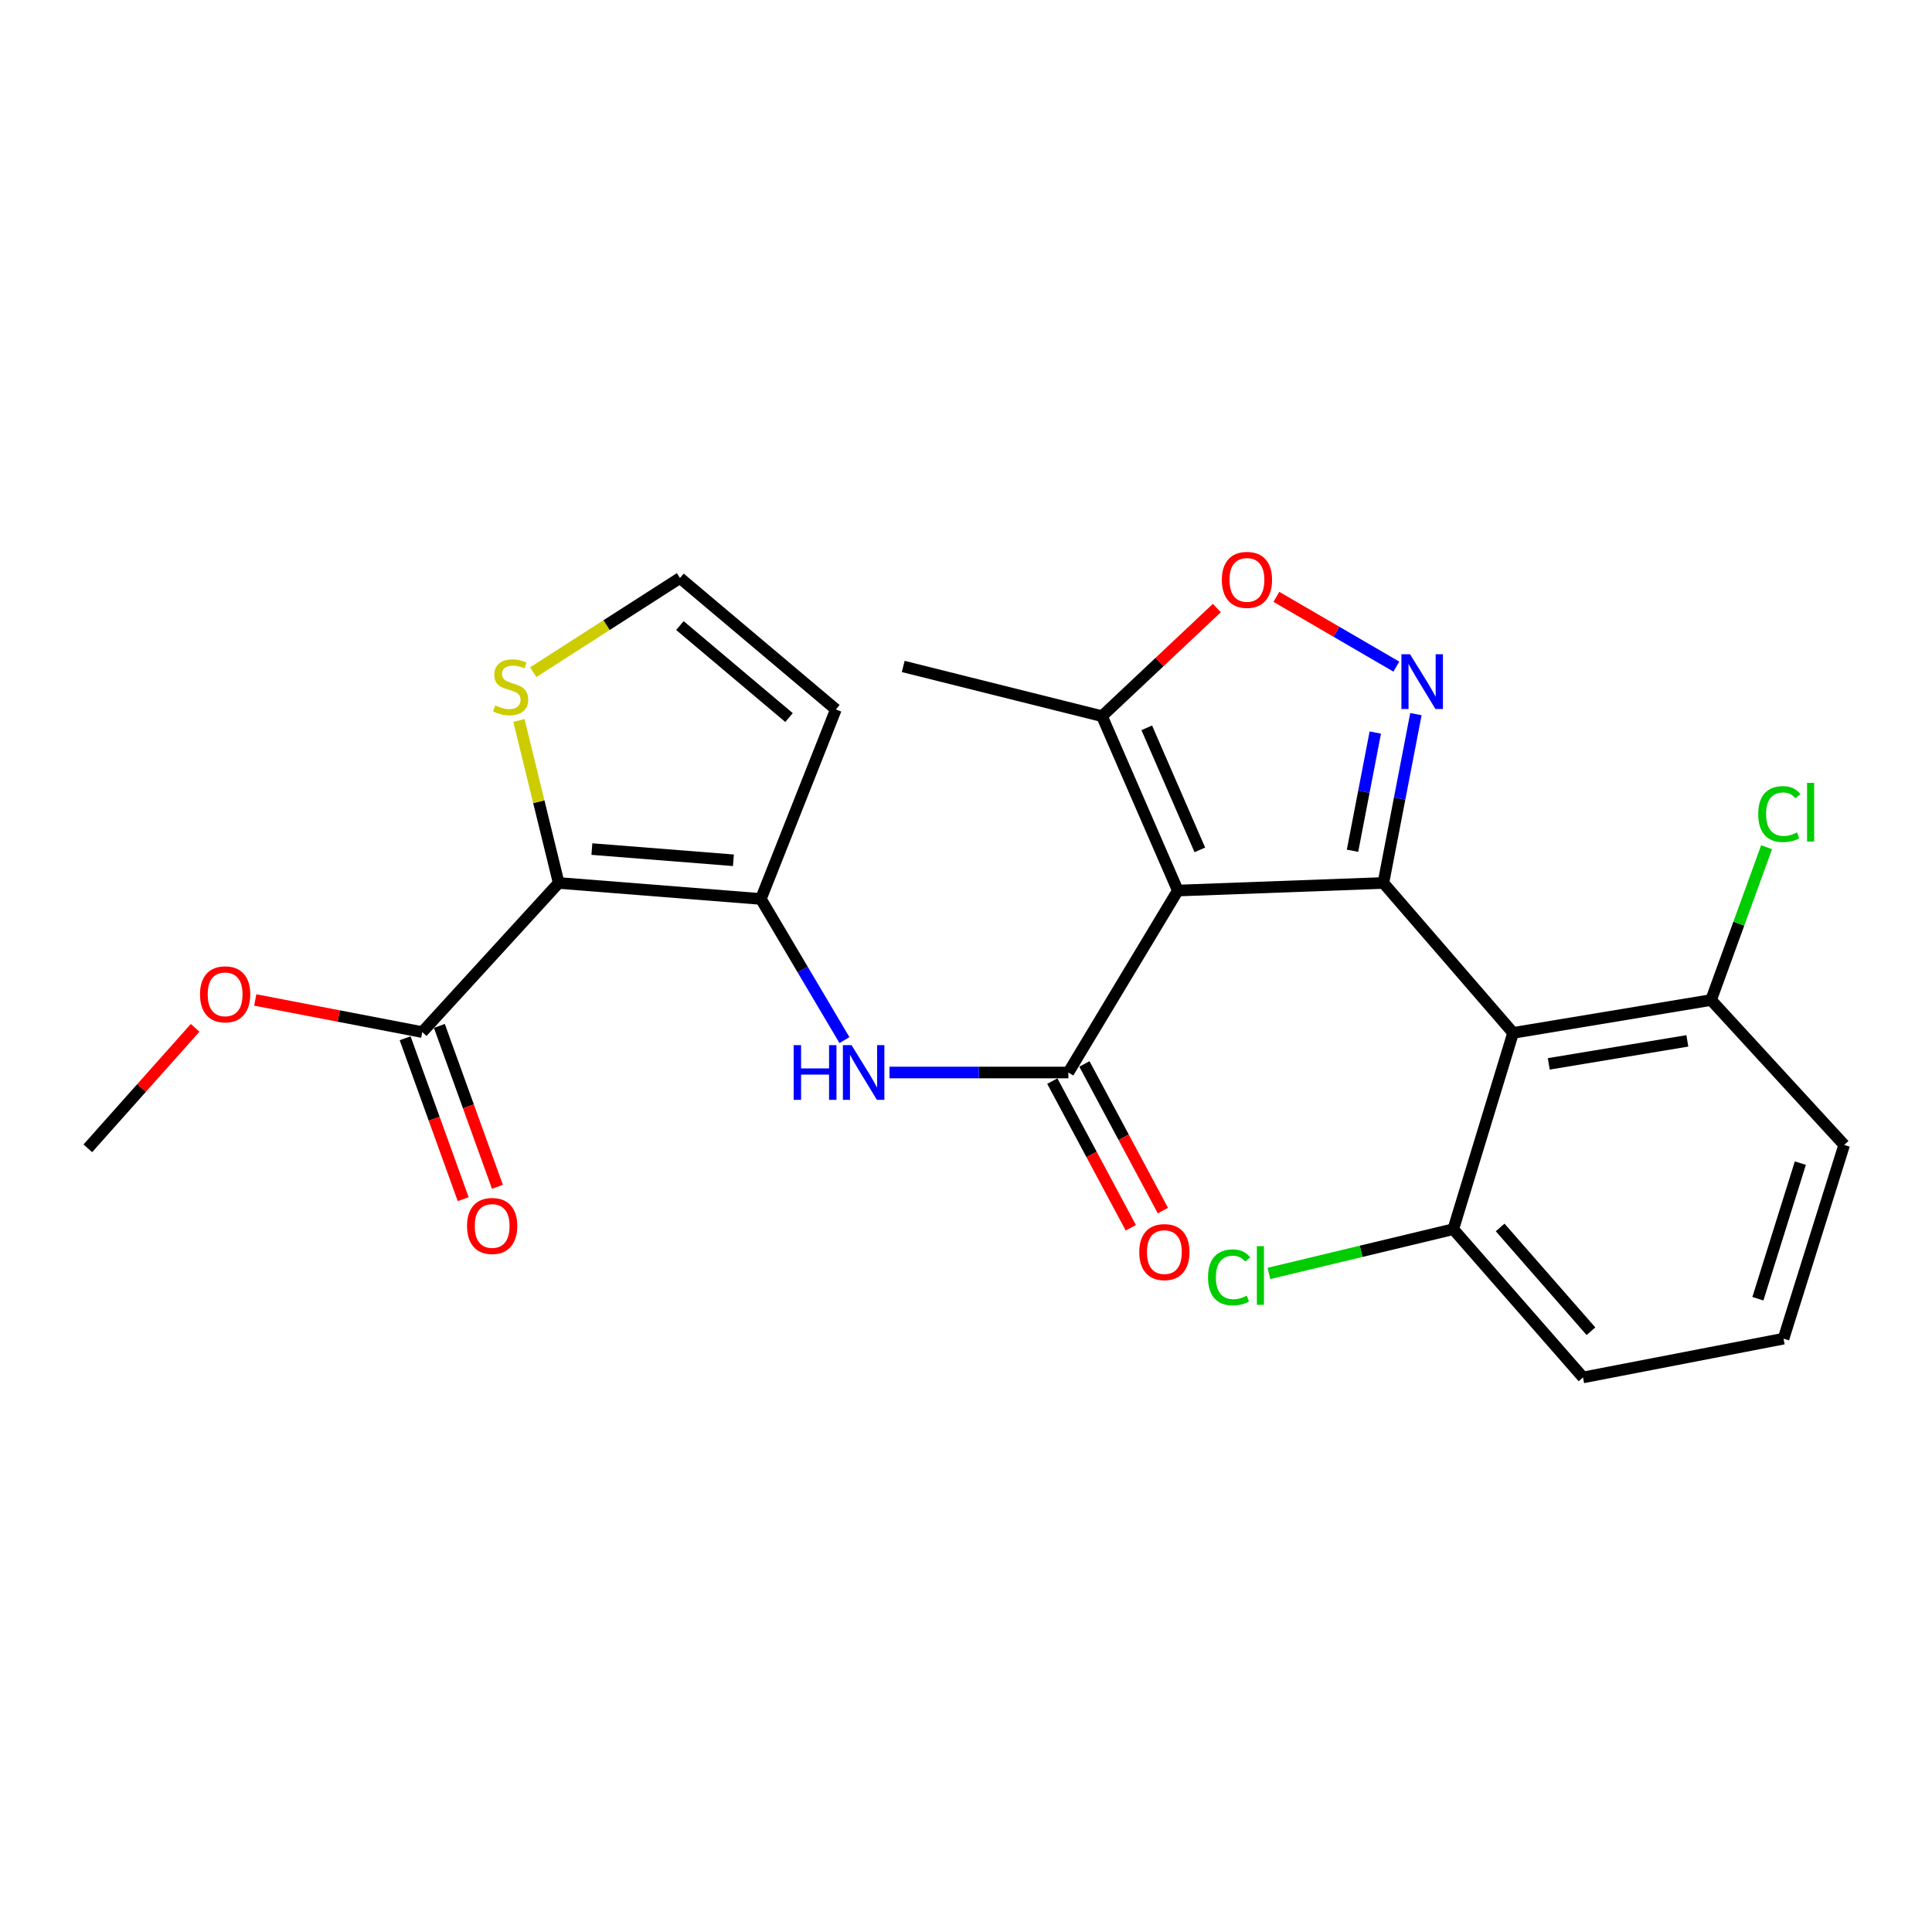 <?xml version='1.0' encoding='iso-8859-1'?>
<svg version='1.1' baseProfile='full'
              xmlns='http://www.w3.org/2000/svg'
                      xmlns:rdkit='http://www.rdkit.org/xml'
                      xmlns:xlink='http://www.w3.org/1999/xlink'
                  xml:space='preserve'
width='1000px' height='1000px' viewBox='0 0 1000 1000'>
<!-- END OF HEADER -->
<rect style='opacity:1.0;fill:#FFFFFF;stroke:none' width='1000' height='1000' x='0' y='0'> </rect>
<path class='bond-0' d='M 716.037,457.022 L 609.641,460.947' style='fill:none;fill-rule:evenodd;stroke:#000000;stroke-width:6px;stroke-linecap:butt;stroke-linejoin:miter;stroke-opacity:1' />
<path class='bond-2' d='M 716.037,457.022 L 724.455,413.324' style='fill:none;fill-rule:evenodd;stroke:#000000;stroke-width:6px;stroke-linecap:butt;stroke-linejoin:miter;stroke-opacity:1' />
<path class='bond-2' d='M 724.455,413.324 L 732.873,369.626' style='fill:none;fill-rule:evenodd;stroke:#0000FF;stroke-width:6px;stroke-linecap:butt;stroke-linejoin:miter;stroke-opacity:1' />
<path class='bond-2' d='M 700.062,440.348 L 705.955,409.76' style='fill:none;fill-rule:evenodd;stroke:#000000;stroke-width:6px;stroke-linecap:butt;stroke-linejoin:miter;stroke-opacity:1' />
<path class='bond-2' d='M 705.955,409.76 L 711.847,379.172' style='fill:none;fill-rule:evenodd;stroke:#0000FF;stroke-width:6px;stroke-linecap:butt;stroke-linejoin:miter;stroke-opacity:1' />
<path class='bond-4' d='M 716.037,457.022 L 783.182,534.623' style='fill:none;fill-rule:evenodd;stroke:#000000;stroke-width:6px;stroke-linecap:butt;stroke-linejoin:miter;stroke-opacity:1' />
<path class='bond-1' d='M 609.641,460.947 L 552.983,555.128' style='fill:none;fill-rule:evenodd;stroke:#000000;stroke-width:6px;stroke-linecap:butt;stroke-linejoin:miter;stroke-opacity:1' />
<path class='bond-8' d='M 609.641,460.947 L 570.4,370.691' style='fill:none;fill-rule:evenodd;stroke:#000000;stroke-width:6px;stroke-linecap:butt;stroke-linejoin:miter;stroke-opacity:1' />
<path class='bond-8' d='M 621.033,439.896 L 593.564,376.717' style='fill:none;fill-rule:evenodd;stroke:#000000;stroke-width:6px;stroke-linecap:butt;stroke-linejoin:miter;stroke-opacity:1' />
<path class='bond-6' d='M 552.983,555.128 L 506.695,555.128' style='fill:none;fill-rule:evenodd;stroke:#000000;stroke-width:6px;stroke-linecap:butt;stroke-linejoin:miter;stroke-opacity:1' />
<path class='bond-6' d='M 506.695,555.128 L 460.406,555.128' style='fill:none;fill-rule:evenodd;stroke:#0000FF;stroke-width:6px;stroke-linecap:butt;stroke-linejoin:miter;stroke-opacity:1' />
<path class='bond-15' d='M 544.678,559.572 L 564.99,597.532' style='fill:none;fill-rule:evenodd;stroke:#000000;stroke-width:6px;stroke-linecap:butt;stroke-linejoin:miter;stroke-opacity:1' />
<path class='bond-15' d='M 564.99,597.532 L 585.302,635.492' style='fill:none;fill-rule:evenodd;stroke:#FF0000;stroke-width:6px;stroke-linecap:butt;stroke-linejoin:miter;stroke-opacity:1' />
<path class='bond-15' d='M 561.289,550.683 L 581.602,588.643' style='fill:none;fill-rule:evenodd;stroke:#000000;stroke-width:6px;stroke-linecap:butt;stroke-linejoin:miter;stroke-opacity:1' />
<path class='bond-15' d='M 581.602,588.643 L 601.914,626.603' style='fill:none;fill-rule:evenodd;stroke:#FF0000;stroke-width:6px;stroke-linecap:butt;stroke-linejoin:miter;stroke-opacity:1' />
<path class='bond-7' d='M 722.749,345.041 L 691.701,326.982' style='fill:none;fill-rule:evenodd;stroke:#0000FF;stroke-width:6px;stroke-linecap:butt;stroke-linejoin:miter;stroke-opacity:1' />
<path class='bond-7' d='M 691.701,326.982 L 660.653,308.923' style='fill:none;fill-rule:evenodd;stroke:#FF0000;stroke-width:6px;stroke-linecap:butt;stroke-linejoin:miter;stroke-opacity:1' />
<path class='bond-3' d='M 289.176,457.022 L 393.824,465.301' style='fill:none;fill-rule:evenodd;stroke:#000000;stroke-width:6px;stroke-linecap:butt;stroke-linejoin:miter;stroke-opacity:1' />
<path class='bond-3' d='M 306.359,439.482 L 379.613,445.277' style='fill:none;fill-rule:evenodd;stroke:#000000;stroke-width:6px;stroke-linecap:butt;stroke-linejoin:miter;stroke-opacity:1' />
<path class='bond-9' d='M 289.176,457.022 L 218.556,534.204' style='fill:none;fill-rule:evenodd;stroke:#000000;stroke-width:6px;stroke-linecap:butt;stroke-linejoin:miter;stroke-opacity:1' />
<path class='bond-10' d='M 289.176,457.022 L 278.887,414.968' style='fill:none;fill-rule:evenodd;stroke:#000000;stroke-width:6px;stroke-linecap:butt;stroke-linejoin:miter;stroke-opacity:1' />
<path class='bond-10' d='M 278.887,414.968 L 268.598,372.915' style='fill:none;fill-rule:evenodd;stroke:#CCCC00;stroke-width:6px;stroke-linecap:butt;stroke-linejoin:miter;stroke-opacity:1' />
<path class='bond-13' d='M 783.182,534.623 L 885.652,517.614' style='fill:none;fill-rule:evenodd;stroke:#000000;stroke-width:6px;stroke-linecap:butt;stroke-linejoin:miter;stroke-opacity:1' />
<path class='bond-13' d='M 801.637,550.658 L 873.367,538.752' style='fill:none;fill-rule:evenodd;stroke:#000000;stroke-width:6px;stroke-linecap:butt;stroke-linejoin:miter;stroke-opacity:1' />
<path class='bond-14' d='M 783.182,534.623 L 752.221,636.225' style='fill:none;fill-rule:evenodd;stroke:#000000;stroke-width:6px;stroke-linecap:butt;stroke-linejoin:miter;stroke-opacity:1' />
<path class='bond-5' d='M 393.824,465.301 L 415.455,501.829' style='fill:none;fill-rule:evenodd;stroke:#000000;stroke-width:6px;stroke-linecap:butt;stroke-linejoin:miter;stroke-opacity:1' />
<path class='bond-5' d='M 415.455,501.829 L 437.086,538.358' style='fill:none;fill-rule:evenodd;stroke:#0000FF;stroke-width:6px;stroke-linecap:butt;stroke-linejoin:miter;stroke-opacity:1' />
<path class='bond-11' d='M 393.824,465.301 L 432.646,367.205' style='fill:none;fill-rule:evenodd;stroke:#000000;stroke-width:6px;stroke-linecap:butt;stroke-linejoin:miter;stroke-opacity:1' />
<path class='bond-25' d='M 629.841,314.725 L 600.12,342.708' style='fill:none;fill-rule:evenodd;stroke:#FF0000;stroke-width:6px;stroke-linecap:butt;stroke-linejoin:miter;stroke-opacity:1' />
<path class='bond-25' d='M 600.12,342.708 L 570.4,370.691' style='fill:none;fill-rule:evenodd;stroke:#000000;stroke-width:6px;stroke-linecap:butt;stroke-linejoin:miter;stroke-opacity:1' />
<path class='bond-20' d='M 570.4,370.691 L 467.511,344.963' style='fill:none;fill-rule:evenodd;stroke:#000000;stroke-width:6px;stroke-linecap:butt;stroke-linejoin:miter;stroke-opacity:1' />
<path class='bond-16' d='M 209.695,537.402 L 224.722,579.046' style='fill:none;fill-rule:evenodd;stroke:#000000;stroke-width:6px;stroke-linecap:butt;stroke-linejoin:miter;stroke-opacity:1' />
<path class='bond-16' d='M 224.722,579.046 L 239.75,620.69' style='fill:none;fill-rule:evenodd;stroke:#FF0000;stroke-width:6px;stroke-linecap:butt;stroke-linejoin:miter;stroke-opacity:1' />
<path class='bond-16' d='M 227.417,531.007 L 242.444,572.651' style='fill:none;fill-rule:evenodd;stroke:#000000;stroke-width:6px;stroke-linecap:butt;stroke-linejoin:miter;stroke-opacity:1' />
<path class='bond-16' d='M 242.444,572.651 L 257.472,614.295' style='fill:none;fill-rule:evenodd;stroke:#FF0000;stroke-width:6px;stroke-linecap:butt;stroke-linejoin:miter;stroke-opacity:1' />
<path class='bond-17' d='M 218.556,534.204 L 175.339,525.892' style='fill:none;fill-rule:evenodd;stroke:#000000;stroke-width:6px;stroke-linecap:butt;stroke-linejoin:miter;stroke-opacity:1' />
<path class='bond-17' d='M 175.339,525.892 L 132.122,517.579' style='fill:none;fill-rule:evenodd;stroke:#FF0000;stroke-width:6px;stroke-linecap:butt;stroke-linejoin:miter;stroke-opacity:1' />
<path class='bond-27' d='M 276,347.922 L 313.978,323.552' style='fill:none;fill-rule:evenodd;stroke:#CCCC00;stroke-width:6px;stroke-linecap:butt;stroke-linejoin:miter;stroke-opacity:1' />
<path class='bond-27' d='M 313.978,323.552 L 351.956,299.181' style='fill:none;fill-rule:evenodd;stroke:#000000;stroke-width:6px;stroke-linecap:butt;stroke-linejoin:miter;stroke-opacity:1' />
<path class='bond-12' d='M 432.646,367.205 L 351.956,299.181' style='fill:none;fill-rule:evenodd;stroke:#000000;stroke-width:6px;stroke-linecap:butt;stroke-linejoin:miter;stroke-opacity:1' />
<path class='bond-12' d='M 408.399,371.406 L 351.916,323.789' style='fill:none;fill-rule:evenodd;stroke:#000000;stroke-width:6px;stroke-linecap:butt;stroke-linejoin:miter;stroke-opacity:1' />
<path class='bond-19' d='M 885.652,517.614 L 900.018,478.069' style='fill:none;fill-rule:evenodd;stroke:#000000;stroke-width:6px;stroke-linecap:butt;stroke-linejoin:miter;stroke-opacity:1' />
<path class='bond-19' d='M 900.018,478.069 L 914.383,438.524' style='fill:none;fill-rule:evenodd;stroke:#00CC00;stroke-width:6px;stroke-linecap:butt;stroke-linejoin:miter;stroke-opacity:1' />
<path class='bond-22' d='M 885.652,517.614 L 954.545,592.62' style='fill:none;fill-rule:evenodd;stroke:#000000;stroke-width:6px;stroke-linecap:butt;stroke-linejoin:miter;stroke-opacity:1' />
<path class='bond-18' d='M 752.221,636.225 L 704.507,647.676' style='fill:none;fill-rule:evenodd;stroke:#000000;stroke-width:6px;stroke-linecap:butt;stroke-linejoin:miter;stroke-opacity:1' />
<path class='bond-18' d='M 704.507,647.676 L 656.794,659.126' style='fill:none;fill-rule:evenodd;stroke:#00CC00;stroke-width:6px;stroke-linecap:butt;stroke-linejoin:miter;stroke-opacity:1' />
<path class='bond-23' d='M 752.221,636.225 L 819.366,712.958' style='fill:none;fill-rule:evenodd;stroke:#000000;stroke-width:6px;stroke-linecap:butt;stroke-linejoin:miter;stroke-opacity:1' />
<path class='bond-23' d='M 776.471,635.328 L 823.472,689.041' style='fill:none;fill-rule:evenodd;stroke:#000000;stroke-width:6px;stroke-linecap:butt;stroke-linejoin:miter;stroke-opacity:1' />
<path class='bond-24' d='M 100.998,532.01 L 73.226,563.189' style='fill:none;fill-rule:evenodd;stroke:#FF0000;stroke-width:6px;stroke-linecap:butt;stroke-linejoin:miter;stroke-opacity:1' />
<path class='bond-24' d='M 73.226,563.189 L 45.455,594.368' style='fill:none;fill-rule:evenodd;stroke:#000000;stroke-width:6px;stroke-linecap:butt;stroke-linejoin:miter;stroke-opacity:1' />
<path class='bond-21' d='M 923.155,692.893 L 819.366,712.958' style='fill:none;fill-rule:evenodd;stroke:#000000;stroke-width:6px;stroke-linecap:butt;stroke-linejoin:miter;stroke-opacity:1' />
<path class='bond-26' d='M 923.155,692.893 L 954.545,592.62' style='fill:none;fill-rule:evenodd;stroke:#000000;stroke-width:6px;stroke-linecap:butt;stroke-linejoin:miter;stroke-opacity:1' />
<path class='bond-26' d='M 909.884,672.223 L 931.857,602.032' style='fill:none;fill-rule:evenodd;stroke:#000000;stroke-width:6px;stroke-linecap:butt;stroke-linejoin:miter;stroke-opacity:1' />
<path  class='atom-3' d='M 729.852 338.653
L 739.132 353.653
Q 740.052 355.133, 741.532 357.813
Q 743.012 360.493, 743.092 360.653
L 743.092 338.653
L 746.852 338.653
L 746.852 366.973
L 742.972 366.973
L 733.012 350.573
Q 731.852 348.653, 730.612 346.453
Q 729.412 344.253, 729.052 343.573
L 729.052 366.973
L 725.372 366.973
L 725.372 338.653
L 729.852 338.653
' fill='#0000FF'/>
<path  class='atom-7' d='M 410.797 540.968
L 414.637 540.968
L 414.637 553.008
L 429.117 553.008
L 429.117 540.968
L 432.957 540.968
L 432.957 569.288
L 429.117 569.288
L 429.117 556.208
L 414.637 556.208
L 414.637 569.288
L 410.797 569.288
L 410.797 540.968
' fill='#0000FF'/>
<path  class='atom-7' d='M 440.757 540.968
L 450.037 555.968
Q 450.957 557.448, 452.437 560.128
Q 453.917 562.808, 453.997 562.968
L 453.997 540.968
L 457.757 540.968
L 457.757 569.288
L 453.877 569.288
L 443.917 552.888
Q 442.757 550.968, 441.517 548.768
Q 440.317 546.568, 439.957 545.888
L 439.957 569.288
L 436.277 569.288
L 436.277 540.968
L 440.757 540.968
' fill='#0000FF'/>
<path  class='atom-8' d='M 632.416 300.14
Q 632.416 293.34, 635.776 289.54
Q 639.136 285.74, 645.416 285.74
Q 651.696 285.74, 655.056 289.54
Q 658.416 293.34, 658.416 300.14
Q 658.416 307.02, 655.016 310.94
Q 651.616 314.82, 645.416 314.82
Q 639.176 314.82, 635.776 310.94
Q 632.416 307.06, 632.416 300.14
M 645.416 311.62
Q 649.736 311.62, 652.056 308.74
Q 654.416 305.82, 654.416 300.14
Q 654.416 294.58, 652.056 291.78
Q 649.736 288.94, 645.416 288.94
Q 641.096 288.94, 638.736 291.74
Q 636.416 294.54, 636.416 300.14
Q 636.416 305.86, 638.736 308.74
Q 641.096 311.62, 645.416 311.62
' fill='#FF0000'/>
<path  class='atom-11' d='M 256.317 365.14
Q 256.637 365.26, 257.957 365.82
Q 259.277 366.38, 260.717 366.74
Q 262.197 367.06, 263.637 367.06
Q 266.317 367.06, 267.877 365.78
Q 269.437 364.46, 269.437 362.18
Q 269.437 360.62, 268.637 359.66
Q 267.877 358.7, 266.677 358.18
Q 265.477 357.66, 263.477 357.06
Q 260.957 356.3, 259.437 355.58
Q 257.957 354.86, 256.877 353.34
Q 255.837 351.82, 255.837 349.26
Q 255.837 345.7, 258.237 343.5
Q 260.677 341.3, 265.477 341.3
Q 268.757 341.3, 272.477 342.86
L 271.557 345.94
Q 268.157 344.54, 265.597 344.54
Q 262.837 344.54, 261.317 345.7
Q 259.797 346.82, 259.837 348.78
Q 259.837 350.3, 260.597 351.22
Q 261.397 352.14, 262.517 352.66
Q 263.677 353.18, 265.597 353.78
Q 268.157 354.58, 269.677 355.38
Q 271.197 356.18, 272.277 357.82
Q 273.397 359.42, 273.397 362.18
Q 273.397 366.1, 270.757 368.22
Q 268.157 370.3, 263.797 370.3
Q 261.277 370.3, 259.357 369.74
Q 257.477 369.22, 255.237 368.3
L 256.317 365.14
' fill='#CCCC00'/>
<path  class='atom-16' d='M 589.68 648.08
Q 589.68 641.28, 593.04 637.48
Q 596.4 633.68, 602.68 633.68
Q 608.96 633.68, 612.32 637.48
Q 615.68 641.28, 615.68 648.08
Q 615.68 654.96, 612.28 658.88
Q 608.88 662.76, 602.68 662.76
Q 596.44 662.76, 593.04 658.88
Q 589.68 655, 589.68 648.08
M 602.68 659.56
Q 607 659.56, 609.32 656.68
Q 611.68 653.76, 611.68 648.08
Q 611.68 642.52, 609.32 639.72
Q 607 636.88, 602.68 636.88
Q 598.36 636.88, 596 639.68
Q 593.68 642.48, 593.68 648.08
Q 593.68 653.8, 596 656.68
Q 598.36 659.56, 602.68 659.56
' fill='#FF0000'/>
<path  class='atom-17' d='M 241.74 634.557
Q 241.74 627.757, 245.1 623.957
Q 248.46 620.157, 254.74 620.157
Q 261.02 620.157, 264.38 623.957
Q 267.74 627.757, 267.74 634.557
Q 267.74 641.437, 264.34 645.357
Q 260.94 649.237, 254.74 649.237
Q 248.5 649.237, 245.1 645.357
Q 241.74 641.477, 241.74 634.557
M 254.74 646.037
Q 259.06 646.037, 261.38 643.157
Q 263.74 640.237, 263.74 634.557
Q 263.74 628.997, 261.38 626.197
Q 259.06 623.357, 254.74 623.357
Q 250.42 623.357, 248.06 626.157
Q 245.74 628.957, 245.74 634.557
Q 245.74 640.277, 248.06 643.157
Q 250.42 646.037, 254.74 646.037
' fill='#FF0000'/>
<path  class='atom-18' d='M 103.525 514.659
Q 103.525 507.859, 106.885 504.059
Q 110.245 500.259, 116.525 500.259
Q 122.805 500.259, 126.165 504.059
Q 129.525 507.859, 129.525 514.659
Q 129.525 521.539, 126.125 525.459
Q 122.725 529.339, 116.525 529.339
Q 110.285 529.339, 106.885 525.459
Q 103.525 521.579, 103.525 514.659
M 116.525 526.139
Q 120.845 526.139, 123.165 523.259
Q 125.525 520.339, 125.525 514.659
Q 125.525 509.099, 123.165 506.299
Q 120.845 503.459, 116.525 503.459
Q 112.205 503.459, 109.845 506.259
Q 107.525 509.059, 107.525 514.659
Q 107.525 520.379, 109.845 523.259
Q 112.205 526.139, 116.525 526.139
' fill='#FF0000'/>
<path  class='atom-19' d='M 625.267 661.164
Q 625.267 654.124, 628.547 650.444
Q 631.867 646.724, 638.147 646.724
Q 643.987 646.724, 647.107 650.844
L 644.467 653.004
Q 642.187 650.004, 638.147 650.004
Q 633.867 650.004, 631.587 652.884
Q 629.347 655.724, 629.347 661.164
Q 629.347 666.764, 631.667 669.644
Q 634.027 672.524, 638.587 672.524
Q 641.707 672.524, 645.347 670.644
L 646.467 673.644
Q 644.987 674.604, 642.747 675.164
Q 640.507 675.724, 638.027 675.724
Q 631.867 675.724, 628.547 671.964
Q 625.267 668.204, 625.267 661.164
' fill='#00CC00'/>
<path  class='atom-19' d='M 650.547 645.004
L 654.227 645.004
L 654.227 675.364
L 650.547 675.364
L 650.547 645.004
' fill='#00CC00'/>
<path  class='atom-20' d='M 910.048 421.378
Q 910.048 414.338, 913.328 410.658
Q 916.648 406.938, 922.928 406.938
Q 928.768 406.938, 931.888 411.058
L 929.248 413.218
Q 926.968 410.218, 922.928 410.218
Q 918.648 410.218, 916.368 413.098
Q 914.128 415.938, 914.128 421.378
Q 914.128 426.978, 916.448 429.858
Q 918.808 432.738, 923.368 432.738
Q 926.488 432.738, 930.128 430.858
L 931.248 433.858
Q 929.768 434.818, 927.528 435.378
Q 925.288 435.938, 922.808 435.938
Q 916.648 435.938, 913.328 432.178
Q 910.048 428.418, 910.048 421.378
' fill='#00CC00'/>
<path  class='atom-20' d='M 935.328 405.218
L 939.008 405.218
L 939.008 435.578
L 935.328 435.578
L 935.328 405.218
' fill='#00CC00'/>
</svg>
